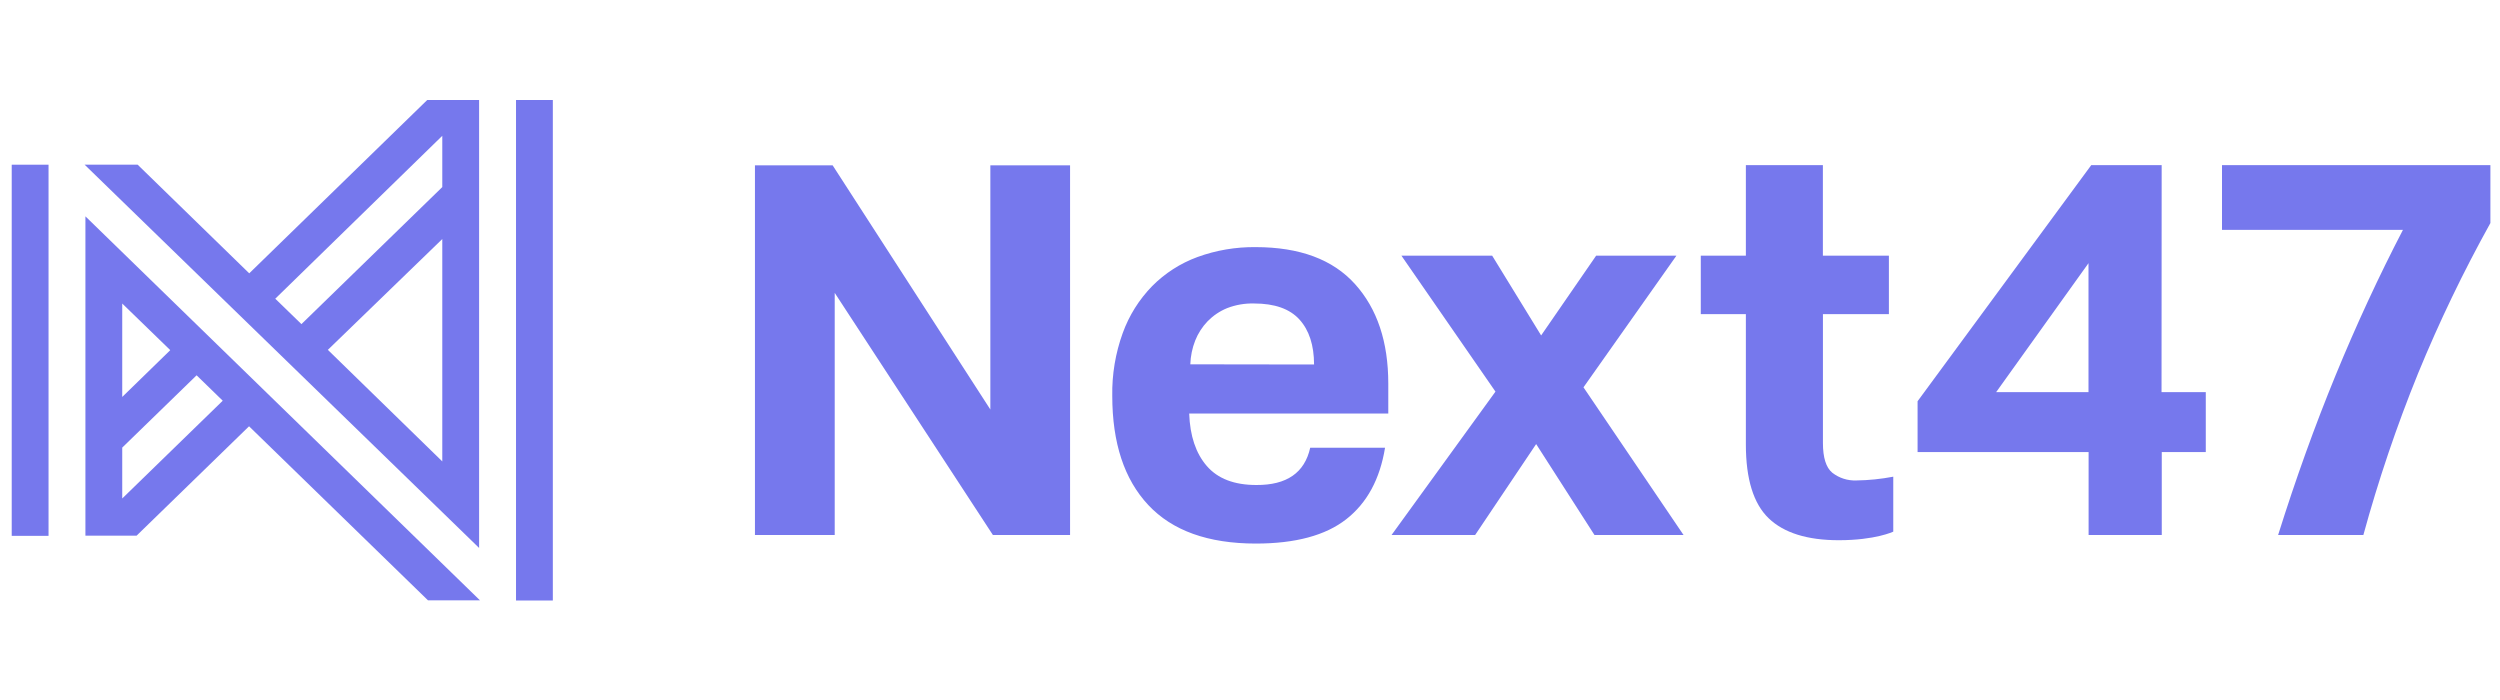 <svg width="150" height="42" viewBox="0 0 150 42" fill="none" xmlns="http://www.w3.org/2000/svg">
<path d="M71.419 21.859C71.434 21.369 71.534 20.885 71.714 20.429C71.885 20 72.137 19.609 72.457 19.276C72.789 18.936 73.187 18.667 73.628 18.488C74.143 18.289 74.693 18.194 75.246 18.209C76.478 18.209 77.386 18.53 77.968 19.172C78.55 19.815 78.841 20.714 78.844 21.87L71.419 21.859ZM75.343 14.827C74.151 14.813 72.966 15.014 71.846 15.422C70.822 15.798 69.894 16.395 69.126 17.17C68.346 17.971 67.745 18.93 67.364 19.982C66.927 21.19 66.714 22.468 66.736 23.752C66.736 26.579 67.456 28.762 68.897 30.301C70.338 31.841 72.488 32.612 75.346 32.614C77.722 32.614 79.532 32.127 80.776 31.153C82.02 30.179 82.795 28.75 83.102 26.866H78.612C78.279 28.367 77.201 29.112 75.377 29.1C74.057 29.1 73.067 28.721 72.409 27.961C71.751 27.201 71.398 26.152 71.352 24.814H83.297V23.015C83.297 20.511 82.632 18.521 81.3 17.044C79.969 15.568 77.983 14.829 75.343 14.827Z" fill="#7678ED"/>
<path d="M100.584 15.342H95.767L92.468 20.126L89.531 15.342H84.086L89.728 23.497L83.492 32.101H88.507L92.169 26.644L95.669 32.101H101.013L95.009 23.239L100.584 15.342Z" fill="#7678ED"/>
<path d="M109.934 28.361C109.562 28.052 109.376 27.458 109.376 26.579V18.846H113.334V15.341H109.373V9.909H104.752V15.341H102.047V18.846H104.752V26.666C104.752 28.743 105.209 30.221 106.122 31.098C107.035 31.974 108.438 32.413 110.33 32.413C112.525 32.413 113.596 31.899 113.596 31.899V28.601C112.867 28.741 112.127 28.817 111.385 28.827C110.861 28.849 110.347 28.684 109.934 28.361Z" fill="#7678ED"/>
<path d="M125.31 23.529H119.768L125.31 15.791V23.529ZM129.7 9.909H125.474L115.055 24.074V27.123H125.316V32.1H129.706V27.123H132.347V23.529H129.692L129.7 9.909Z" fill="#7678ED"/>
<path d="M133.32 9.909V13.791H144.178C142.726 16.584 141.378 19.495 140.133 22.524C138.89 25.553 137.74 28.745 136.687 32.1H141.802C142.703 28.806 143.799 25.568 145.084 22.404C146.352 19.314 147.801 16.302 149.424 13.383V9.909H133.32Z" fill="#7678ED"/>
<path d="M59.421 24.571L49.957 9.918H45.297V32.1H50.083V17.573L59.574 32.1H64.204V9.918H59.421V24.571Z" fill="#7678ED"/>
<path d="M33.17 6L30.961 6V36.03H33.17V6Z" fill="#7678ED"/>
<path d="M26.537 11.225L18.086 19.447L16.516 17.922L26.537 8.148V11.225ZM19.671 20.991L26.537 14.342V27.685L19.671 20.991ZM25.634 6L14.954 16.4L8.26 9.882H5.078L28.746 32.877V6L25.634 6Z" fill="#7678ED"/>
<path d="M10.201 21.024L7.334 23.817V18.212L10.212 21.005L10.201 21.024ZM13.364 24.043L7.334 29.908V26.856L11.796 22.518L13.364 24.043ZM5.125 32.142H8.193L14.943 25.577L25.68 36.021H28.799L5.125 12.981V32.142Z" fill="#7678ED"/>
<path d="M2.912 9.882H0.703L0.703 32.151H2.912V9.882Z" fill="#7678ED"/>
</svg>
